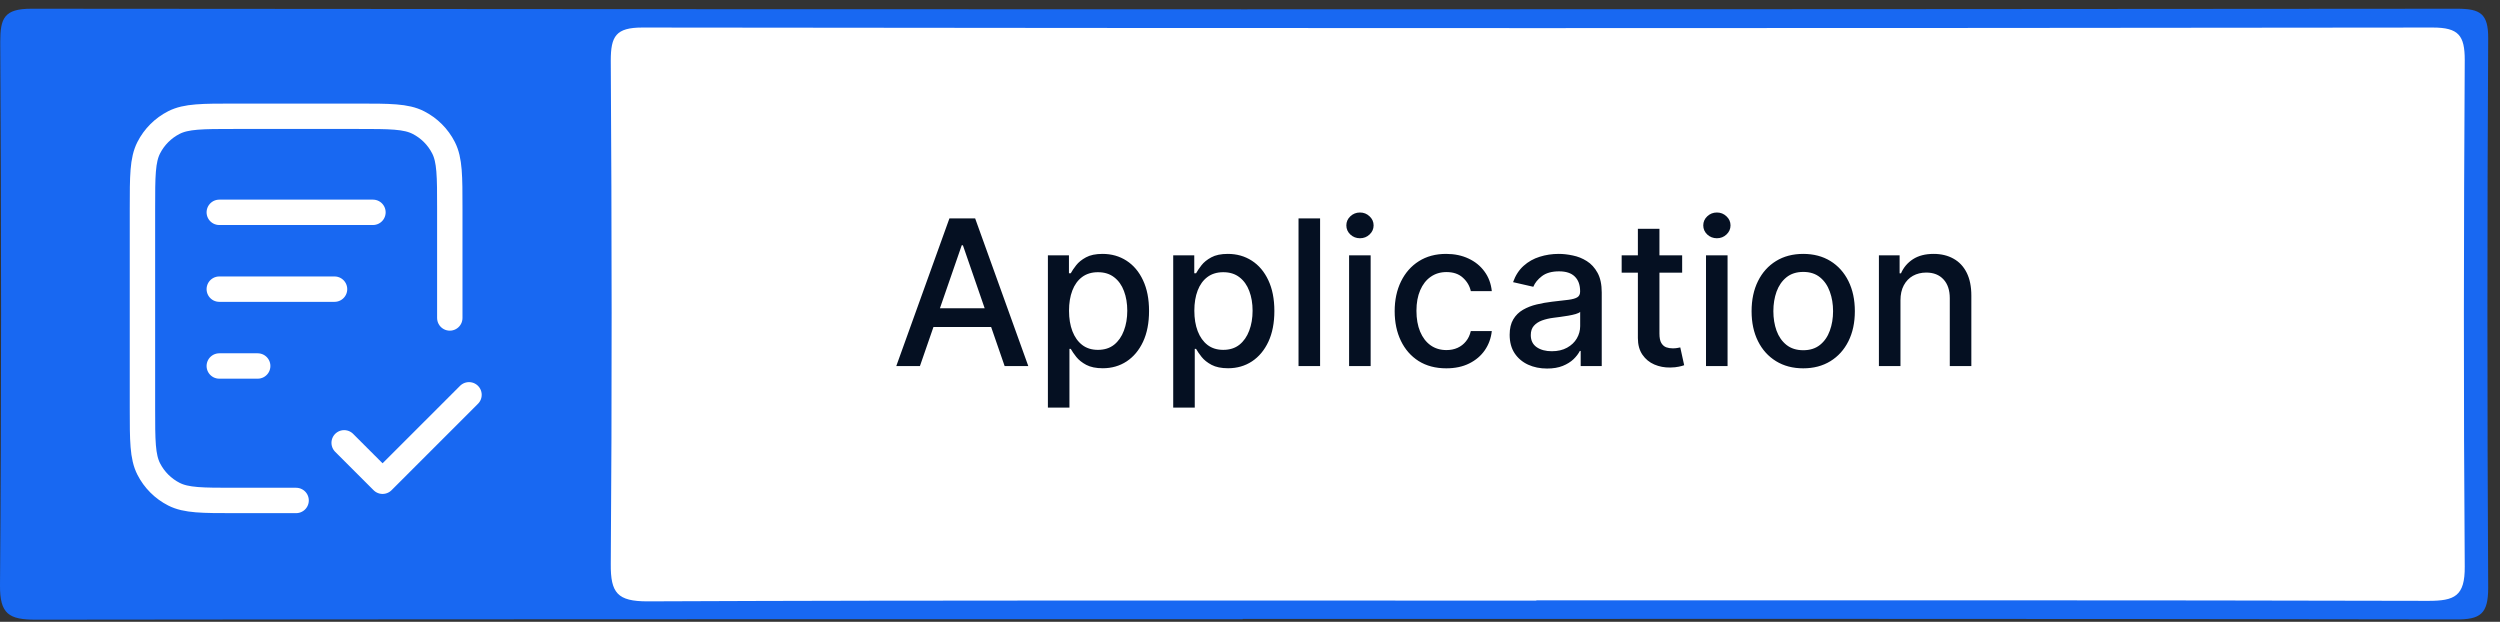 <svg xmlns="http://www.w3.org/2000/svg" width="197" height="49" viewBox="0 0 197 49" fill="none"><rect x="0" y="0" width="197" height="49" fill="#333333" stroke="none"/><path d="M97.924 48.791C66.233 48.791 34.522 48.791 2.83 48.831C0.703 48.831 -0.02 48.39 0 46.105C0.121 31.834 0.101 17.584 0.02 3.313C0.02 1.429 0.322 0.688 2.469 0.688C66.193 0.748 129.896 0.748 193.62 0.688C195.447 0.688 196.089 1.068 196.069 3.053C195.988 17.484 195.988 31.895 196.069 46.325C196.069 48.37 195.467 48.831 193.5 48.811C161.648 48.751 129.776 48.771 97.924 48.771V48.791Z" fill="#1868F2"></path><path d="M121.065 47.327C97.704 47.327 74.362 47.287 51.02 47.387C48.651 47.387 48.109 46.726 48.129 44.441C48.23 31.212 48.21 18.004 48.129 4.776C48.129 2.851 48.531 2.17 50.618 2.17C97.643 2.23 144.668 2.23 191.693 2.17C193.741 2.17 194.222 2.791 194.222 4.735C194.142 18.044 194.122 31.333 194.222 44.641C194.242 46.986 193.419 47.347 191.352 47.347C167.93 47.287 144.488 47.307 121.065 47.307V47.327Z" fill="white"></path><path d="M35.444 25.056V16.428C35.444 13.885 35.444 12.613 34.949 11.642C34.514 10.787 33.819 10.092 32.964 9.657C31.993 9.162 30.721 9.162 28.178 9.162H18.49C15.947 9.162 14.675 9.162 13.704 9.657C12.85 10.092 12.155 10.787 11.72 11.642C11.225 12.613 11.225 13.885 11.225 16.428V32.17C11.225 34.714 11.225 35.985 11.72 36.957C12.155 37.811 12.85 38.506 13.704 38.941C14.675 39.436 15.947 39.436 18.49 39.436H23.334M26.362 22.785H17.279M20.307 28.84H17.279M29.389 16.731H17.279M27.119 34.895L30.146 37.922L36.958 31.111" stroke="white" stroke-width="2" stroke-linecap="round" stroke-linejoin="round"></path><path d="M72.49 28.848H70.626L74.814 17.211H76.842L81.03 28.848H79.166L75.876 19.325H75.785L72.49 28.848ZM72.802 24.291H78.848V25.768H72.802V24.291ZM82.574 32.12V20.12H84.233V21.535H84.375C84.473 21.353 84.615 21.143 84.801 20.904C84.987 20.666 85.244 20.457 85.574 20.279C85.903 20.098 86.339 20.007 86.88 20.007C87.585 20.007 88.214 20.185 88.767 20.541C89.32 20.897 89.754 21.41 90.068 22.081C90.386 22.751 90.545 23.558 90.545 24.501C90.545 25.444 90.388 26.253 90.074 26.927C89.759 27.598 89.328 28.115 88.778 28.478C88.229 28.838 87.602 29.018 86.898 29.018C86.367 29.018 85.933 28.929 85.596 28.751C85.263 28.573 85.002 28.365 84.812 28.126C84.623 27.887 84.477 27.675 84.375 27.49H84.272V32.12H82.574ZM84.239 24.484C84.239 25.098 84.328 25.636 84.505 26.098C84.683 26.56 84.941 26.922 85.278 27.183C85.615 27.441 86.028 27.569 86.517 27.569C87.024 27.569 87.449 27.435 87.79 27.166C88.13 26.893 88.388 26.524 88.562 26.058C88.74 25.592 88.829 25.067 88.829 24.484C88.829 23.908 88.742 23.391 88.568 22.933C88.397 22.474 88.14 22.113 87.795 21.848C87.454 21.582 87.028 21.45 86.517 21.45C86.024 21.45 85.608 21.577 85.267 21.831C84.93 22.084 84.674 22.439 84.5 22.893C84.326 23.348 84.239 23.878 84.239 24.484ZM92.449 32.12V20.12H94.108V21.535H94.25C94.348 21.353 94.49 21.143 94.676 20.904C94.862 20.666 95.119 20.457 95.449 20.279C95.778 20.098 96.214 20.007 96.755 20.007C97.46 20.007 98.089 20.185 98.642 20.541C99.195 20.897 99.629 21.41 99.943 22.081C100.261 22.751 100.42 23.558 100.42 24.501C100.42 25.444 100.263 26.253 99.949 26.927C99.634 27.598 99.203 28.115 98.653 28.478C98.104 28.838 97.477 29.018 96.773 29.018C96.242 29.018 95.808 28.929 95.471 28.751C95.138 28.573 94.877 28.365 94.687 28.126C94.498 27.887 94.352 27.675 94.25 27.49H94.147V32.12H92.449ZM94.114 24.484C94.114 25.098 94.203 25.636 94.38 26.098C94.558 26.56 94.816 26.922 95.153 27.183C95.49 27.441 95.903 27.569 96.392 27.569C96.899 27.569 97.324 27.435 97.665 27.166C98.005 26.893 98.263 26.524 98.437 26.058C98.615 25.592 98.704 25.067 98.704 24.484C98.704 23.908 98.617 23.391 98.443 22.933C98.272 22.474 98.015 22.113 97.67 21.848C97.329 21.582 96.903 21.45 96.392 21.45C95.899 21.45 95.483 21.577 95.142 21.831C94.805 22.084 94.549 22.439 94.375 22.893C94.201 23.348 94.114 23.878 94.114 24.484ZM104.023 17.211V28.848H102.324V17.211H104.023ZM106.308 28.848V20.12H108.007V28.848H106.308ZM107.166 18.774C106.871 18.774 106.617 18.675 106.405 18.478C106.196 18.278 106.092 18.039 106.092 17.762C106.092 17.482 106.196 17.244 106.405 17.047C106.617 16.846 106.871 16.745 107.166 16.745C107.461 16.745 107.713 16.846 107.922 17.047C108.134 17.244 108.24 17.482 108.24 17.762C108.24 18.039 108.134 18.278 107.922 18.478C107.713 18.675 107.461 18.774 107.166 18.774ZM113.969 29.024C113.124 29.024 112.397 28.832 111.787 28.45C111.181 28.064 110.715 27.531 110.389 26.853C110.063 26.175 109.9 25.399 109.9 24.524C109.9 23.637 110.067 22.855 110.4 22.177C110.734 21.495 111.203 20.963 111.809 20.581C112.416 20.198 113.13 20.007 113.952 20.007C114.614 20.007 115.205 20.13 115.724 20.376C116.243 20.619 116.662 20.959 116.98 21.399C117.302 21.838 117.493 22.351 117.554 22.939H115.9C115.809 22.529 115.601 22.177 115.275 21.882C114.953 21.586 114.522 21.439 113.98 21.439C113.506 21.439 113.092 21.564 112.736 21.814C112.383 22.06 112.109 22.412 111.912 22.87C111.715 23.325 111.616 23.863 111.616 24.484C111.616 25.12 111.713 25.67 111.906 26.132C112.099 26.594 112.372 26.952 112.724 27.206C113.08 27.459 113.499 27.586 113.98 27.586C114.302 27.586 114.594 27.528 114.855 27.41C115.12 27.289 115.342 27.117 115.52 26.893C115.702 26.67 115.828 26.401 115.9 26.086H117.554C117.493 26.651 117.309 27.154 117.003 27.598C116.696 28.041 116.285 28.389 115.77 28.643C115.258 28.897 114.658 29.024 113.969 29.024ZM121.91 29.041C121.357 29.041 120.857 28.939 120.41 28.734C119.963 28.526 119.609 28.225 119.348 27.831C119.09 27.437 118.961 26.954 118.961 26.382C118.961 25.889 119.056 25.484 119.246 25.166C119.435 24.848 119.691 24.596 120.013 24.41C120.335 24.225 120.694 24.084 121.092 23.99C121.49 23.895 121.895 23.823 122.308 23.774C122.831 23.713 123.255 23.664 123.581 23.626C123.907 23.584 124.143 23.518 124.291 23.427C124.439 23.336 124.513 23.189 124.513 22.984V22.944C124.513 22.448 124.372 22.064 124.092 21.791C123.816 21.518 123.403 21.382 122.854 21.382C122.282 21.382 121.831 21.509 121.501 21.762C121.175 22.012 120.95 22.291 120.825 22.598L119.229 22.234C119.418 21.704 119.694 21.276 120.058 20.95C120.425 20.62 120.848 20.382 121.325 20.234C121.802 20.082 122.304 20.007 122.831 20.007C123.179 20.007 123.549 20.048 123.939 20.132C124.333 20.211 124.7 20.359 125.041 20.575C125.386 20.791 125.668 21.099 125.888 21.501C126.107 21.899 126.217 22.416 126.217 23.052V28.848H124.558V27.654H124.49C124.38 27.874 124.215 28.09 123.996 28.302C123.776 28.514 123.494 28.691 123.149 28.831C122.804 28.971 122.391 29.041 121.91 29.041ZM122.28 27.677C122.749 27.677 123.151 27.584 123.484 27.399C123.821 27.213 124.077 26.971 124.251 26.672C124.429 26.369 124.518 26.045 124.518 25.7V24.575C124.458 24.636 124.34 24.692 124.166 24.745C123.996 24.795 123.8 24.838 123.581 24.876C123.361 24.91 123.147 24.942 122.939 24.973C122.73 24.999 122.556 25.022 122.416 25.041C122.086 25.082 121.785 25.153 121.513 25.251C121.244 25.35 121.028 25.492 120.865 25.677C120.706 25.859 120.626 26.101 120.626 26.404C120.626 26.825 120.782 27.143 121.092 27.359C121.403 27.571 121.799 27.677 122.28 27.677ZM132.554 20.12V21.484H127.787V20.12H132.554ZM129.065 18.029H130.764V26.285C130.764 26.615 130.813 26.863 130.912 27.029C131.01 27.192 131.137 27.304 131.292 27.365C131.452 27.422 131.624 27.45 131.809 27.45C131.946 27.45 132.065 27.441 132.167 27.422C132.27 27.403 132.349 27.387 132.406 27.376L132.713 28.779C132.614 28.817 132.474 28.855 132.292 28.893C132.111 28.935 131.883 28.957 131.611 28.961C131.164 28.969 130.747 28.889 130.361 28.723C129.974 28.556 129.662 28.298 129.423 27.95C129.184 27.601 129.065 27.164 129.065 26.637V18.029ZM134.433 28.848V20.12H136.132V28.848H134.433ZM135.291 18.774C134.996 18.774 134.742 18.675 134.53 18.478C134.321 18.278 134.217 18.039 134.217 17.762C134.217 17.482 134.321 17.244 134.53 17.047C134.742 16.846 134.996 16.745 135.291 16.745C135.586 16.745 135.838 16.846 136.047 17.047C136.259 17.244 136.365 17.482 136.365 17.762C136.365 18.039 136.259 18.278 136.047 18.478C135.838 18.675 135.586 18.774 135.291 18.774ZM142.094 29.024C141.275 29.024 140.561 28.836 139.952 28.461C139.342 28.086 138.868 27.562 138.531 26.887C138.194 26.213 138.025 25.425 138.025 24.524C138.025 23.619 138.194 22.827 138.531 22.149C138.868 21.471 139.342 20.944 139.952 20.569C140.561 20.194 141.275 20.007 142.094 20.007C142.912 20.007 143.626 20.194 144.236 20.569C144.845 20.944 145.319 21.471 145.656 22.149C145.993 22.827 146.162 23.619 146.162 24.524C146.162 25.425 145.993 26.213 145.656 26.887C145.319 27.562 144.845 28.086 144.236 28.461C143.626 28.836 142.912 29.024 142.094 29.024ZM142.099 27.598C142.63 27.598 143.069 27.457 143.417 27.177C143.766 26.897 144.023 26.524 144.19 26.058C144.361 25.592 144.446 25.079 144.446 24.518C144.446 23.961 144.361 23.45 144.19 22.984C144.023 22.514 143.766 22.137 143.417 21.853C143.069 21.569 142.63 21.427 142.099 21.427C141.565 21.427 141.122 21.569 140.77 21.853C140.421 22.137 140.162 22.514 139.991 22.984C139.825 23.45 139.741 23.961 139.741 24.518C139.741 25.079 139.825 25.592 139.991 26.058C140.162 26.524 140.421 26.897 140.77 27.177C141.122 27.457 141.565 27.598 142.099 27.598ZM149.757 23.666V28.848H148.058V20.12H149.689V21.541H149.797C149.997 21.079 150.312 20.707 150.74 20.427C151.172 20.147 151.715 20.007 152.371 20.007C152.965 20.007 153.486 20.132 153.933 20.382C154.38 20.628 154.727 20.995 154.973 21.484C155.219 21.973 155.342 22.577 155.342 23.297V28.848H153.643V23.501C153.643 22.869 153.479 22.374 153.149 22.018C152.819 21.658 152.367 21.478 151.791 21.478C151.397 21.478 151.047 21.564 150.74 21.734C150.437 21.904 150.196 22.154 150.018 22.484C149.844 22.81 149.757 23.204 149.757 23.666Z" fill="#051022"></path></svg>